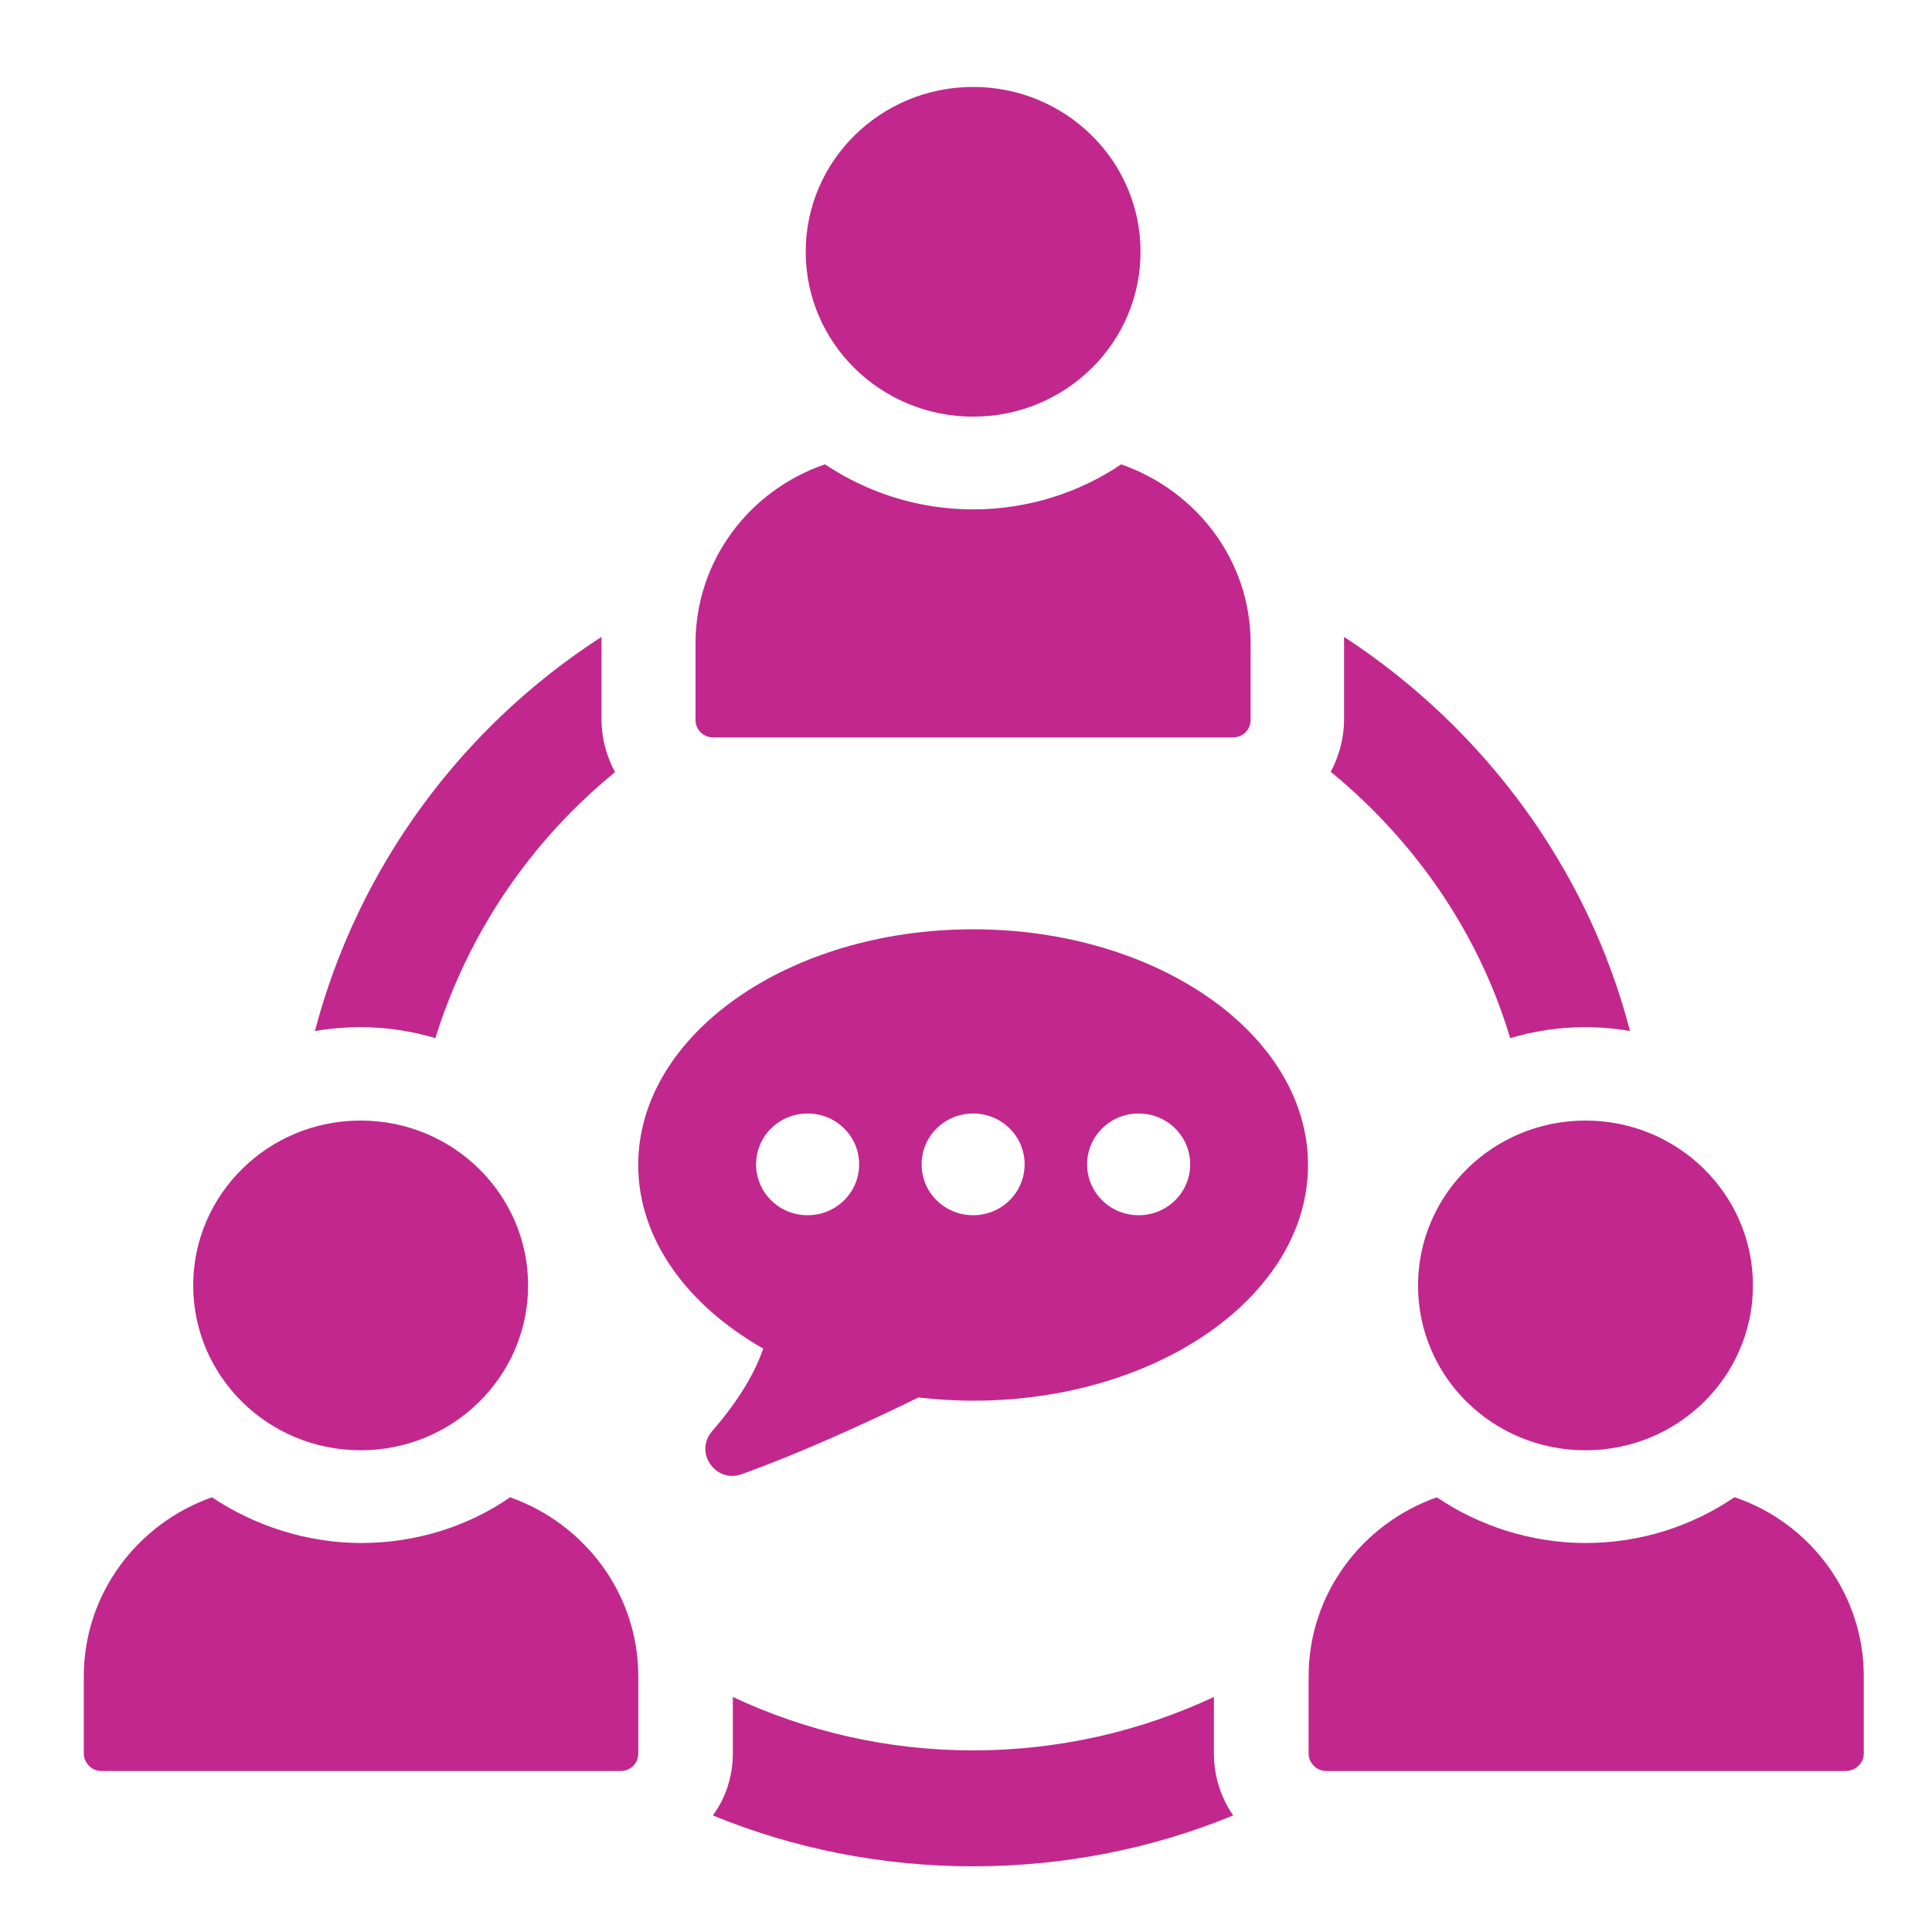 <svg xmlns="http://www.w3.org/2000/svg" width="35" height="35" viewBox="0 0 35 35" fill="none"><path d="M21.991 30.742C20.672 31.36 19.191 31.71 17.627 31.71C16.064 31.71 14.594 31.36 13.276 30.742V31.768C13.276 32.177 13.147 32.573 12.914 32.888C14.361 33.483 15.959 33.81 17.627 33.81C19.296 33.81 20.894 33.483 22.341 32.888C22.119 32.573 21.991 32.177 21.991 31.768V30.742Z" fill="#C2278E"></path><path d="M24.115 13.988C25.632 15.237 26.787 16.893 27.358 18.807C27.79 18.678 28.245 18.608 28.712 18.608C28.992 18.608 29.272 18.632 29.529 18.678C28.759 15.715 26.869 13.183 24.349 11.538C24.349 11.573 24.349 11.608 24.349 11.643V13.032C24.349 13.382 24.255 13.708 24.104 13.988H24.115Z" fill="#C2278E"></path><path d="M7.887 18.807C8.482 16.893 9.625 15.225 11.142 13.988C10.99 13.708 10.897 13.382 10.897 13.032V11.643C10.897 11.643 10.897 11.573 10.897 11.538C8.365 13.172 6.487 15.703 5.705 18.678C5.973 18.632 6.253 18.608 6.533 18.608C7 18.608 7.455 18.678 7.887 18.807Z" fill="#C2278E"></path><path d="M17.629 7.548C19.304 7.548 20.662 6.211 20.662 4.562C20.662 2.912 19.304 1.575 17.629 1.575C15.954 1.575 14.596 2.912 14.596 4.562C14.596 6.211 15.954 7.548 17.629 7.548Z" fill="#C2278E"></path><path d="M12.926 13.358H22.341C22.516 13.358 22.656 13.218 22.656 13.043V11.655C22.656 10.15 21.676 8.89 20.311 8.412C19.553 8.925 18.62 9.228 17.628 9.228C16.636 9.228 15.715 8.925 14.945 8.412C13.58 8.878 12.6 10.15 12.6 11.655V13.043C12.6 13.218 12.74 13.358 12.915 13.358H12.926Z" fill="#C2278E"></path><path d="M9.241 27.125C8.483 27.65 7.538 27.953 6.546 27.953C5.554 27.953 4.609 27.638 3.839 27.125C2.486 27.603 1.518 28.875 1.518 30.368V31.768C1.518 31.932 1.658 32.083 1.833 32.083H11.248C11.423 32.083 11.563 31.943 11.563 31.768V30.368C11.563 28.875 10.594 27.603 9.241 27.125Z" fill="#C2278E"></path><path d="M6.533 26.273C8.213 26.273 9.567 24.932 9.567 23.287C9.567 21.642 8.213 20.3 6.533 20.3C4.853 20.3 3.5 21.642 3.5 23.287C3.5 24.932 4.853 26.273 6.533 26.273Z" fill="#C2278E"></path><path d="M31.419 27.125C30.649 27.65 29.715 27.953 28.724 27.953C27.732 27.953 26.787 27.638 26.029 27.125C24.675 27.603 23.707 28.875 23.707 30.368V31.768C23.707 31.932 23.847 32.083 24.022 32.083H33.437C33.612 32.083 33.764 31.943 33.764 31.768V30.368C33.764 28.875 32.795 27.592 31.43 27.125H31.419Z" fill="#C2278E"></path><path d="M25.689 23.287C25.689 24.943 27.043 26.273 28.723 26.273C30.403 26.273 31.756 24.932 31.756 23.287C31.756 21.642 30.403 20.3 28.723 20.3C27.043 20.3 25.689 21.642 25.689 23.287Z" fill="#C2278E"></path><path d="M17.629 16.835C14.281 16.835 11.562 18.748 11.562 21.105C11.562 22.447 12.449 23.648 13.826 24.43C13.697 24.815 13.429 25.317 12.904 25.923C12.566 26.308 12.963 26.88 13.441 26.705C14.444 26.343 15.588 25.83 16.637 25.317C16.964 25.352 17.291 25.375 17.629 25.375C20.977 25.375 23.696 23.462 23.696 21.105C23.696 18.748 20.977 16.835 17.629 16.835ZM14.631 22.015C14.117 22.015 13.697 21.607 13.697 21.093C13.697 20.58 14.117 20.172 14.631 20.172C15.144 20.172 15.564 20.58 15.564 21.093C15.564 21.607 15.144 22.015 14.631 22.015ZM17.629 22.015C17.116 22.015 16.696 21.607 16.696 21.093C16.696 20.58 17.116 20.172 17.629 20.172C18.142 20.172 18.562 20.58 18.562 21.093C18.562 21.607 18.142 22.015 17.629 22.015ZM20.628 22.015C20.114 22.015 19.694 21.607 19.694 21.093C19.694 20.58 20.114 20.172 20.628 20.172C21.141 20.172 21.561 20.58 21.561 21.093C21.561 21.607 21.141 22.015 20.628 22.015Z" fill="#C2278E"></path></svg>